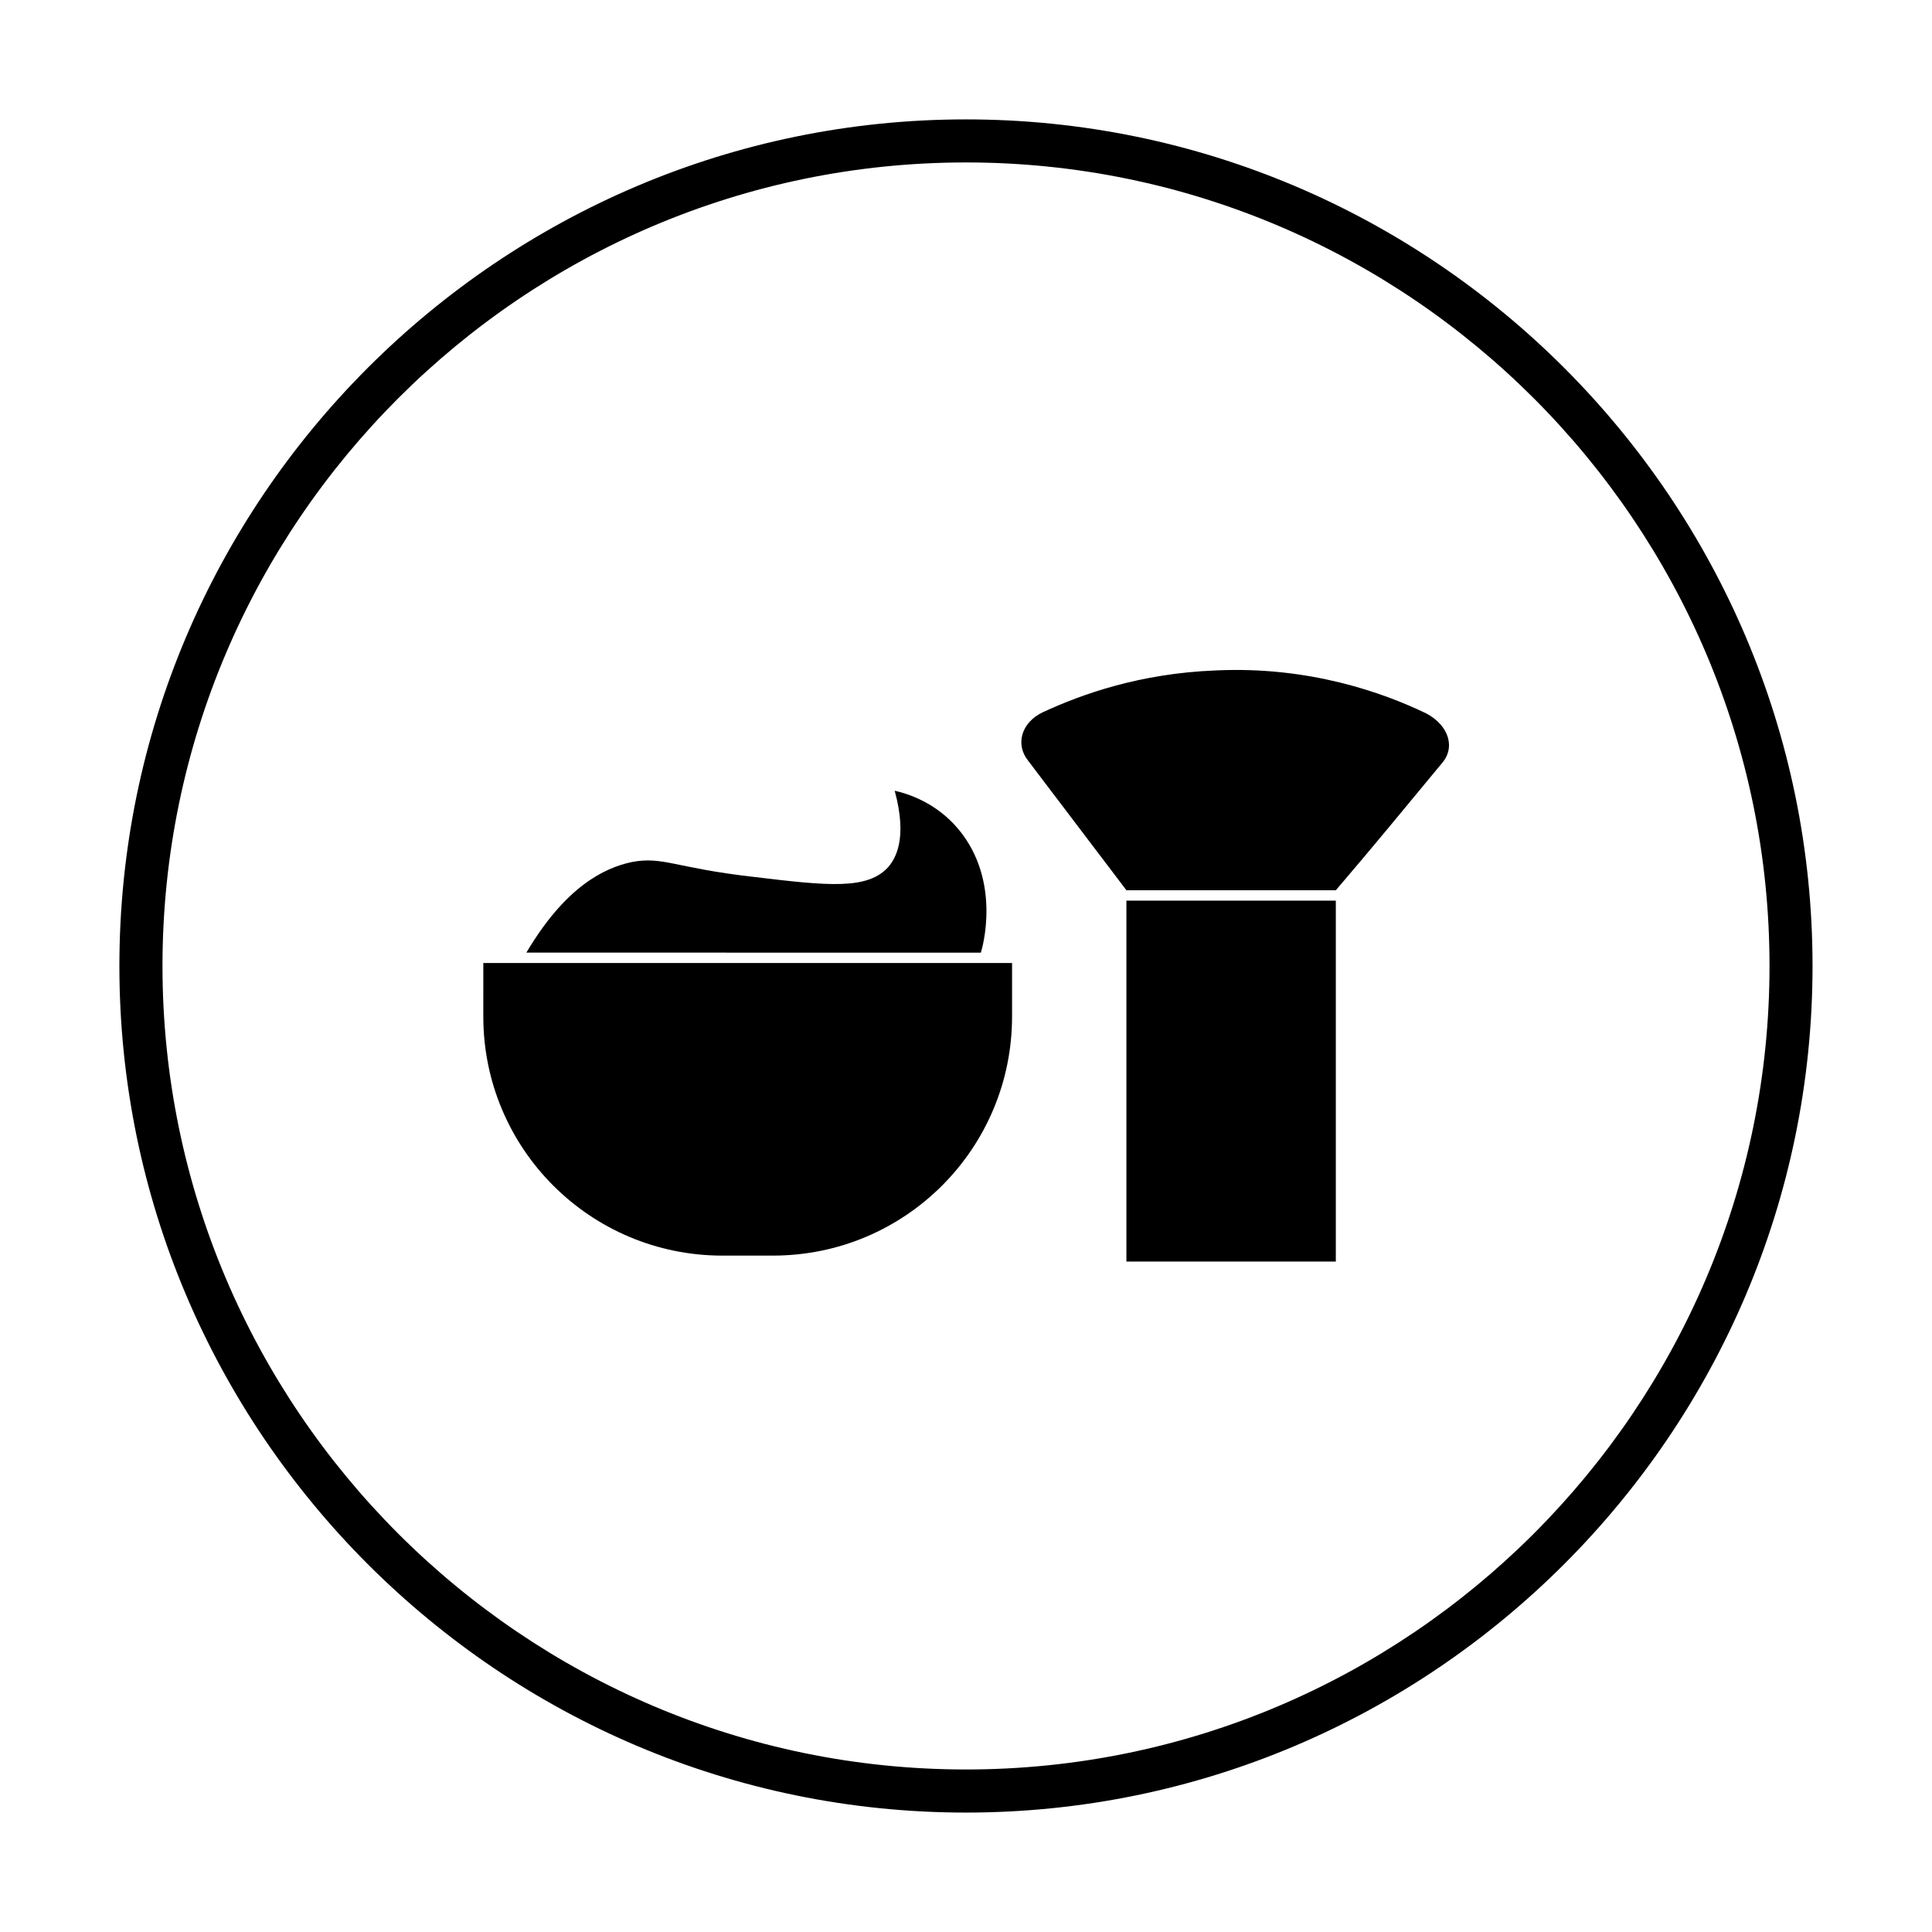 <?xml version="1.0" encoding="UTF-8"?>
<!-- Uploaded to: SVG Repo, www.svgrepo.com, Generator: SVG Repo Mixer Tools -->
<svg fill="#000000" width="800px" height="800px" version="1.1" viewBox="144 144 512 512" xmlns="http://www.w3.org/2000/svg">
 <g>
  <path d="m272.08 413.38c0 35.031 28.34 63.371 63.371 63.371l13.383-0.004c35.031 0 63.371-28.34 63.371-63.371v-14.168h-140.12z"/>
  <path d="m398.03 363.79c-5.902-7.086-13.383-9.445-16.926-10.234 3.543 12.988 0 18.105-1.574 20.074-5.512 6.297-16.137 5.117-35.816 2.754-20.859-2.363-24.008-5.512-32.273-3.938-7.477 1.574-17.711 6.691-27.945 24.008l120.44 0.004c0.395-1.184 5.512-18.895-5.902-32.668z"/>
  <path d="m442.51 382.68h55.496v95.645h-55.496z"/>
  <path d="m522.02 333.09c-11.414-5.512-31.094-12.594-55.891-11.414-20.074 0.789-35.426 6.297-45.656 11.02-5.902 2.754-7.477 8.66-3.938 12.988 8.66 11.414 17.32 22.828 25.977 34.242h55.496c9.445-11.02 18.5-22.043 27.945-33.457 3.938-4.324 1.969-10.23-3.934-13.379z"/>
  <path d="m400 175.64c-123.59 0-224.36 100.76-224.36 224.36 0 123.59 100.76 224.35 224.35 224.35s224.35-100.76 224.35-224.35c0.004-123.59-100.76-224.36-224.35-224.36zm0 437.29c-117.29 0-212.94-95.645-212.94-212.94s95.648-212.94 212.94-212.94 212.94 95.645 212.94 212.94c0 117.3-95.645 212.94-212.94 212.94z"/>
 </g>
</svg>